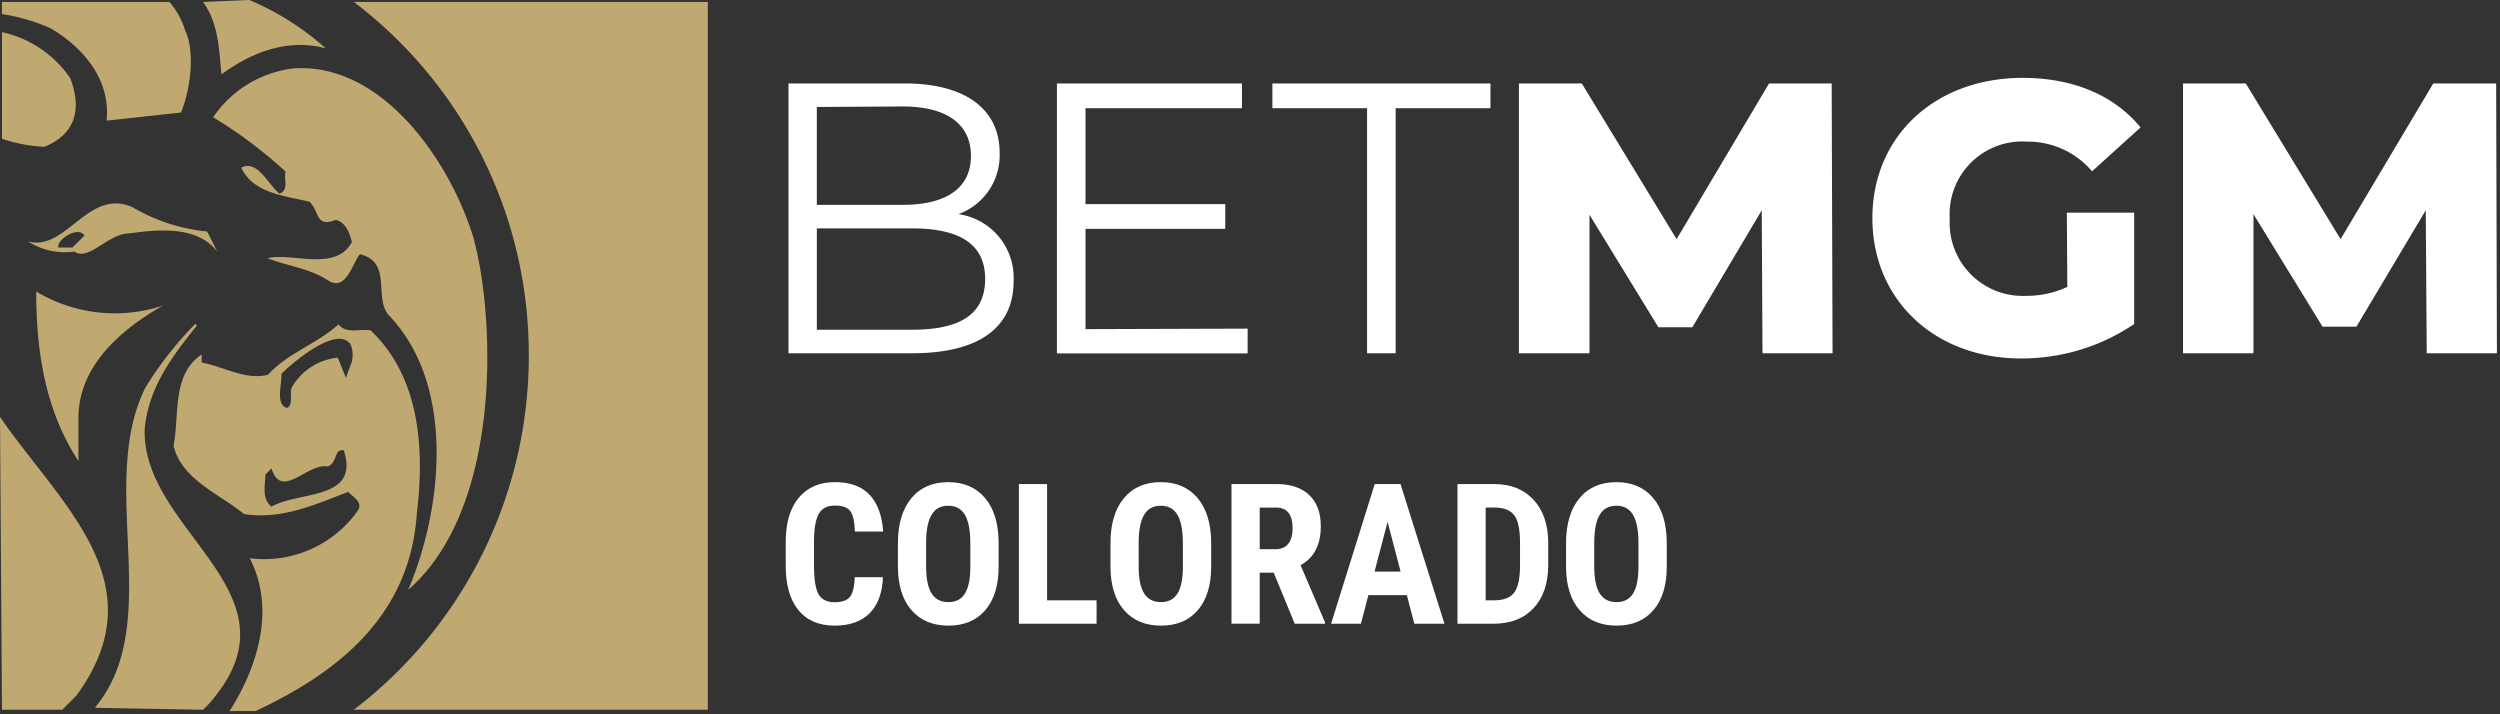 <svg xmlns="http://www.w3.org/2000/svg" width="140" height="40"><rect width="100%" height="100%" fill="#333333" stroke="none"/><g fill="none"><path fill="#FFF" d="M56.762 15.749c0 2.564-1.899 4.033-5.676 4.033h-6.93V4.673h6.514c3.369 0 5.31 1.428 5.31 3.888a3.508 3.508 0 01-2.309 3.431 3.603 3.603 0 013.091 3.757zM45.742 5.99v5.482h4.81c2.42 0 3.82-.928 3.82-2.737 0-1.81-1.387-2.773-3.82-2.773l-4.81.028zm9.426 9.627c0-1.962-1.448-2.828-4.103-2.828h-5.322v5.676h5.33c2.647 0 4.095-.831 4.095-2.848zm14.7 2.786v1.386h-10.68V4.673H69.55v1.386h-8.761v5.372h7.825v1.386h-7.825v5.614zm6.688-12.344h-5.302V4.673h12.212v1.386h-5.309v13.723h-1.601zM98.7 19.782l-.042-8.005-3.888 6.55h-1.899l-3.86-6.3v7.755H85.06V4.673h3.521l5.309 8.719 5.177-8.719h3.507l.049 15.109zm17.043-7.873h3.77v6.238a11.237 11.237 0 01-6.342 1.926c-4.81 0-8.317-3.264-8.317-7.86 0-4.594 3.521-7.852 8.414-7.852 2.828 0 5.115.97 6.605 2.773l-2.717 2.46a4.718 4.718 0 00-3.652-1.663 4.068 4.068 0 00-4.318 4.318 4.09 4.09 0 004.269 4.318 5.42 5.42 0 002.315-.5l-.027-4.158zm20.154 7.873l-.055-8.005-3.882 6.515h-1.899l-3.867-6.3v7.79h-3.944V4.673h3.514l5.309 8.719 5.191-8.719h3.521l.042 15.109z"/><g fill="#C0A971"><path d="M2.028 16.327c0 3.487.562 6.756 2.364 9.484v-2.393c0-2.918 2.364-4.953 4.727-6.303a8.569 8.569 0 01-7.09-.788m2.027-2.466h-.788c-.116-.445 1.124-1.233 1.46-.67l-.672.67zm-2.48-.335a3.838 3.838 0 002.59.562c.788.561 1.911-1.015 3.042-1.015 1.685-.226 3.83-.445 4.954 1.015l-.562-1.124a10.206 10.206 0 01-4.166-1.35c-2.48-1.13-3.72 2.474-5.836 1.912M.11 7.77c.765.26 1.563.411 2.37.452 1.686-.678 2.138-2.028 1.46-3.83a6.204 6.204 0 00-3.83-2.59V7.77zm11.264 31.976c.289-.275.553-.575.788-.898 4.5-5.836-4.283-9.236-4.057-14.868.226-2.247 1.46-3.94 2.918-5.741l-.08-.11a19.952 19.952 0 00-2.816 3.604c-2.7 5.516 1.13 13.176-2.816 17.903l6.063.11zm18.238-19.815a24.908 24.908 0 01-9.798 19.815h19.822V.109H19.814a24.76 24.76 0 019.798 19.822"/><path d="M.11 39.746h3.377l.788-.788C8.893 32.655 3.378 28.263 0 23.345l.11 16.4zM9.484.11H.11v.678c.934.141 1.844.406 2.707.788 1.911 1.123 3.378 2.918 3.152 5.18l4.165-.453c.562-1.35.788-3.487.227-4.61A4.15 4.15 0 009.485.109m1.889.001c.897 1.24.897 2.808 1.028 4.056 1.686-1.24 3.714-2.028 5.837-1.46A15.4 15.4 0 0013.964 0l-2.59.11zm8.324 20.157l-.329.89-.452-1.13a3.36 3.36 0 00-2.59 1.692c-.116.335.11.897-.226 1.123-.678-.11-.335-1.24-.335-1.911.787-.788 2.918-2.48 3.713-1.802.226.11.335.67.226 1.123m-4.501 8.12c-.57-.445-.343-1.233-.343-1.802l.343-.336c.562 1.802 2.02-.335 3.151-.109.562-.226.336-1.014.898-.905.904 2.816-2.473 2.255-4.05 3.152m8.142.343c.453-3.72.11-7.66-2.59-10.214-.561-.11-1.35.226-1.801-.335-1.24 1.123-2.816 1.576-3.94 2.816-1.24.335-2.48-.453-3.72-.679v-.452c-1.686 1.13-1.234 3.378-1.576 5.107.452 1.911 2.59 2.7 3.946 3.83 2.138.336 4.05-.57 5.837-1.24.335.335.788.561.562 1.014a6.43 6.43 0 01-6.078 2.7c1.46 2.815.453 6.083-1.13 8.557h1.459c4.486-2.101 8.66-5.253 9.031-11.104"/><path d="M26.57 13.511c-1.233-4.275-5.063-10.024-10.133-9.68a6.352 6.352 0 00-4.502 2.735 25.709 25.709 0 014.057 3.042c-.117.452.219 1.014-.343 1.24-.671-.569-1.233-1.918-2.138-1.459.679 1.46 2.48 1.576 3.83 1.912.562.569.336 1.459 1.46 1.014.568.116.795.788.904 1.24-.905 1.693-3.378.562-4.727.905 1.123.445 2.363.561 3.377 1.233 1.014.67 1.35-.898 1.802-1.46 1.802.445.788 2.364 1.576 3.378 3.83 3.94 3.035 10.943 1.124 15.423 5.289-4.618 4.844-15.197 3.713-19.479"/></g><path fill="#FFF" d="M46.74 35.035c.84 0 1.492-.229 1.954-.687.462-.459.713-1.134.752-2.025h-1.579c-.021.53-.11.896-.268 1.098-.158.202-.444.304-.86.304-.422 0-.72-.145-.894-.435-.174-.29-.26-.824-.26-1.601v-1.477c.01-.677.103-1.163.279-1.458.175-.296.474-.443.897-.443.415 0 .7.104.856.314.156.21.241.59.256 1.141h1.584c-.06-.891-.312-1.575-.755-2.052-.442-.476-1.089-.714-1.941-.714-.867 0-1.544.29-2.03.873-.488.582-.731 1.41-.731 2.484v1.316c0 1.078.235 1.907.706 2.49.471.581 1.149.872 2.033.872zm6.375 0c.88 0 1.569-.29 2.065-.87.496-.58.744-1.395.744-2.444v-1.337c-.007-1.07-.262-1.902-.763-2.495-.501-.593-1.187-.889-2.057-.889-.884 0-1.576.302-2.073.905-.498.603-.747 1.442-.747 2.516v1.338c.007 1.035.262 1.84.763 2.414.501.575 1.19.862 2.068.862zm0-1.316c-.426 0-.741-.162-.946-.486-.204-.324-.306-.828-.306-1.512v-1.39c.007-.678.111-1.182.312-1.513.2-.331.51-.497.929-.497.423 0 .734.172.935.516.2.344.3.868.3 1.574v1.359c-.003.666-.105 1.157-.306 1.474-.2.317-.506.475-.918.475zm8.293 1.209v-1.31h-2.772v-6.51h-1.579v7.82h4.35zm3.61.107c.88 0 1.568-.29 2.064-.87.496-.58.744-1.395.744-2.444v-1.337c-.007-1.07-.261-1.902-.763-2.495-.5-.593-1.187-.889-2.057-.889-.884 0-1.575.302-2.073.905s-.746 1.442-.746 2.516v1.338c.007 1.035.26 1.84.762 2.414.502.575 1.19.862 2.068.862zm0-1.316c-.427 0-.742-.162-.946-.486-.204-.324-.306-.828-.306-1.512v-1.39c.007-.678.11-1.182.311-1.513.2-.331.51-.497.93-.497.422 0 .733.172.934.516.2.344.3.868.3 1.574v1.359c-.003.666-.105 1.157-.305 1.474-.201.317-.507.475-.919.475zm5.526 1.209V32.07h.784l1.176 2.858h1.698v-.075l-1.37-3.202c.756-.415 1.133-1.142 1.133-2.18 0-.756-.215-1.339-.647-1.749-.431-.41-1.043-.615-1.834-.615h-2.52v7.82h1.58zm.897-4.174h-.897v-2.33h.924c.612 0 .918.391.918 1.176 0 .35-.079.63-.236.84-.158.21-.394.314-.71.314zm4.77 4.174l.418-1.6h2.154l.42 1.6h1.686l-2.46-7.82h-1.445l-2.444 7.82h1.67zm2.223-2.917h-1.46l.73-2.787.73 2.787zm5.21 2.917c.953 0 1.7-.293 2.242-.878.543-.586.814-1.392.814-2.42v-1.268c-.01-1.01-.287-1.804-.83-2.384-.542-.58-1.27-.87-2.183-.87h-2.068v7.82h2.025zm.027-1.31h-.473v-5.195h.575c.49.015.838.166 1.042.454.204.288.306.798.306 1.528v1.36c-.01.68-.123 1.158-.338 1.436-.215.277-.586.416-1.112.416zm6.859 1.417c.88 0 1.569-.29 2.065-.87.496-.58.744-1.395.744-2.444v-1.337c-.007-1.07-.262-1.902-.763-2.495-.501-.593-1.187-.889-2.057-.889-.884 0-1.575.302-2.073.905s-.747 1.442-.747 2.516v1.338c.007 1.035.262 1.84.763 2.414.501.575 1.19.862 2.068.862zm0-1.316c-.426 0-.741-.162-.946-.486-.204-.324-.306-.828-.306-1.512v-1.39c.007-.678.111-1.182.312-1.513.2-.331.51-.497.929-.497.423 0 .734.172.935.516.2.344.3.868.3 1.574v1.359c-.003.666-.105 1.157-.306 1.474-.2.317-.506.475-.918.475z"/></g></svg>